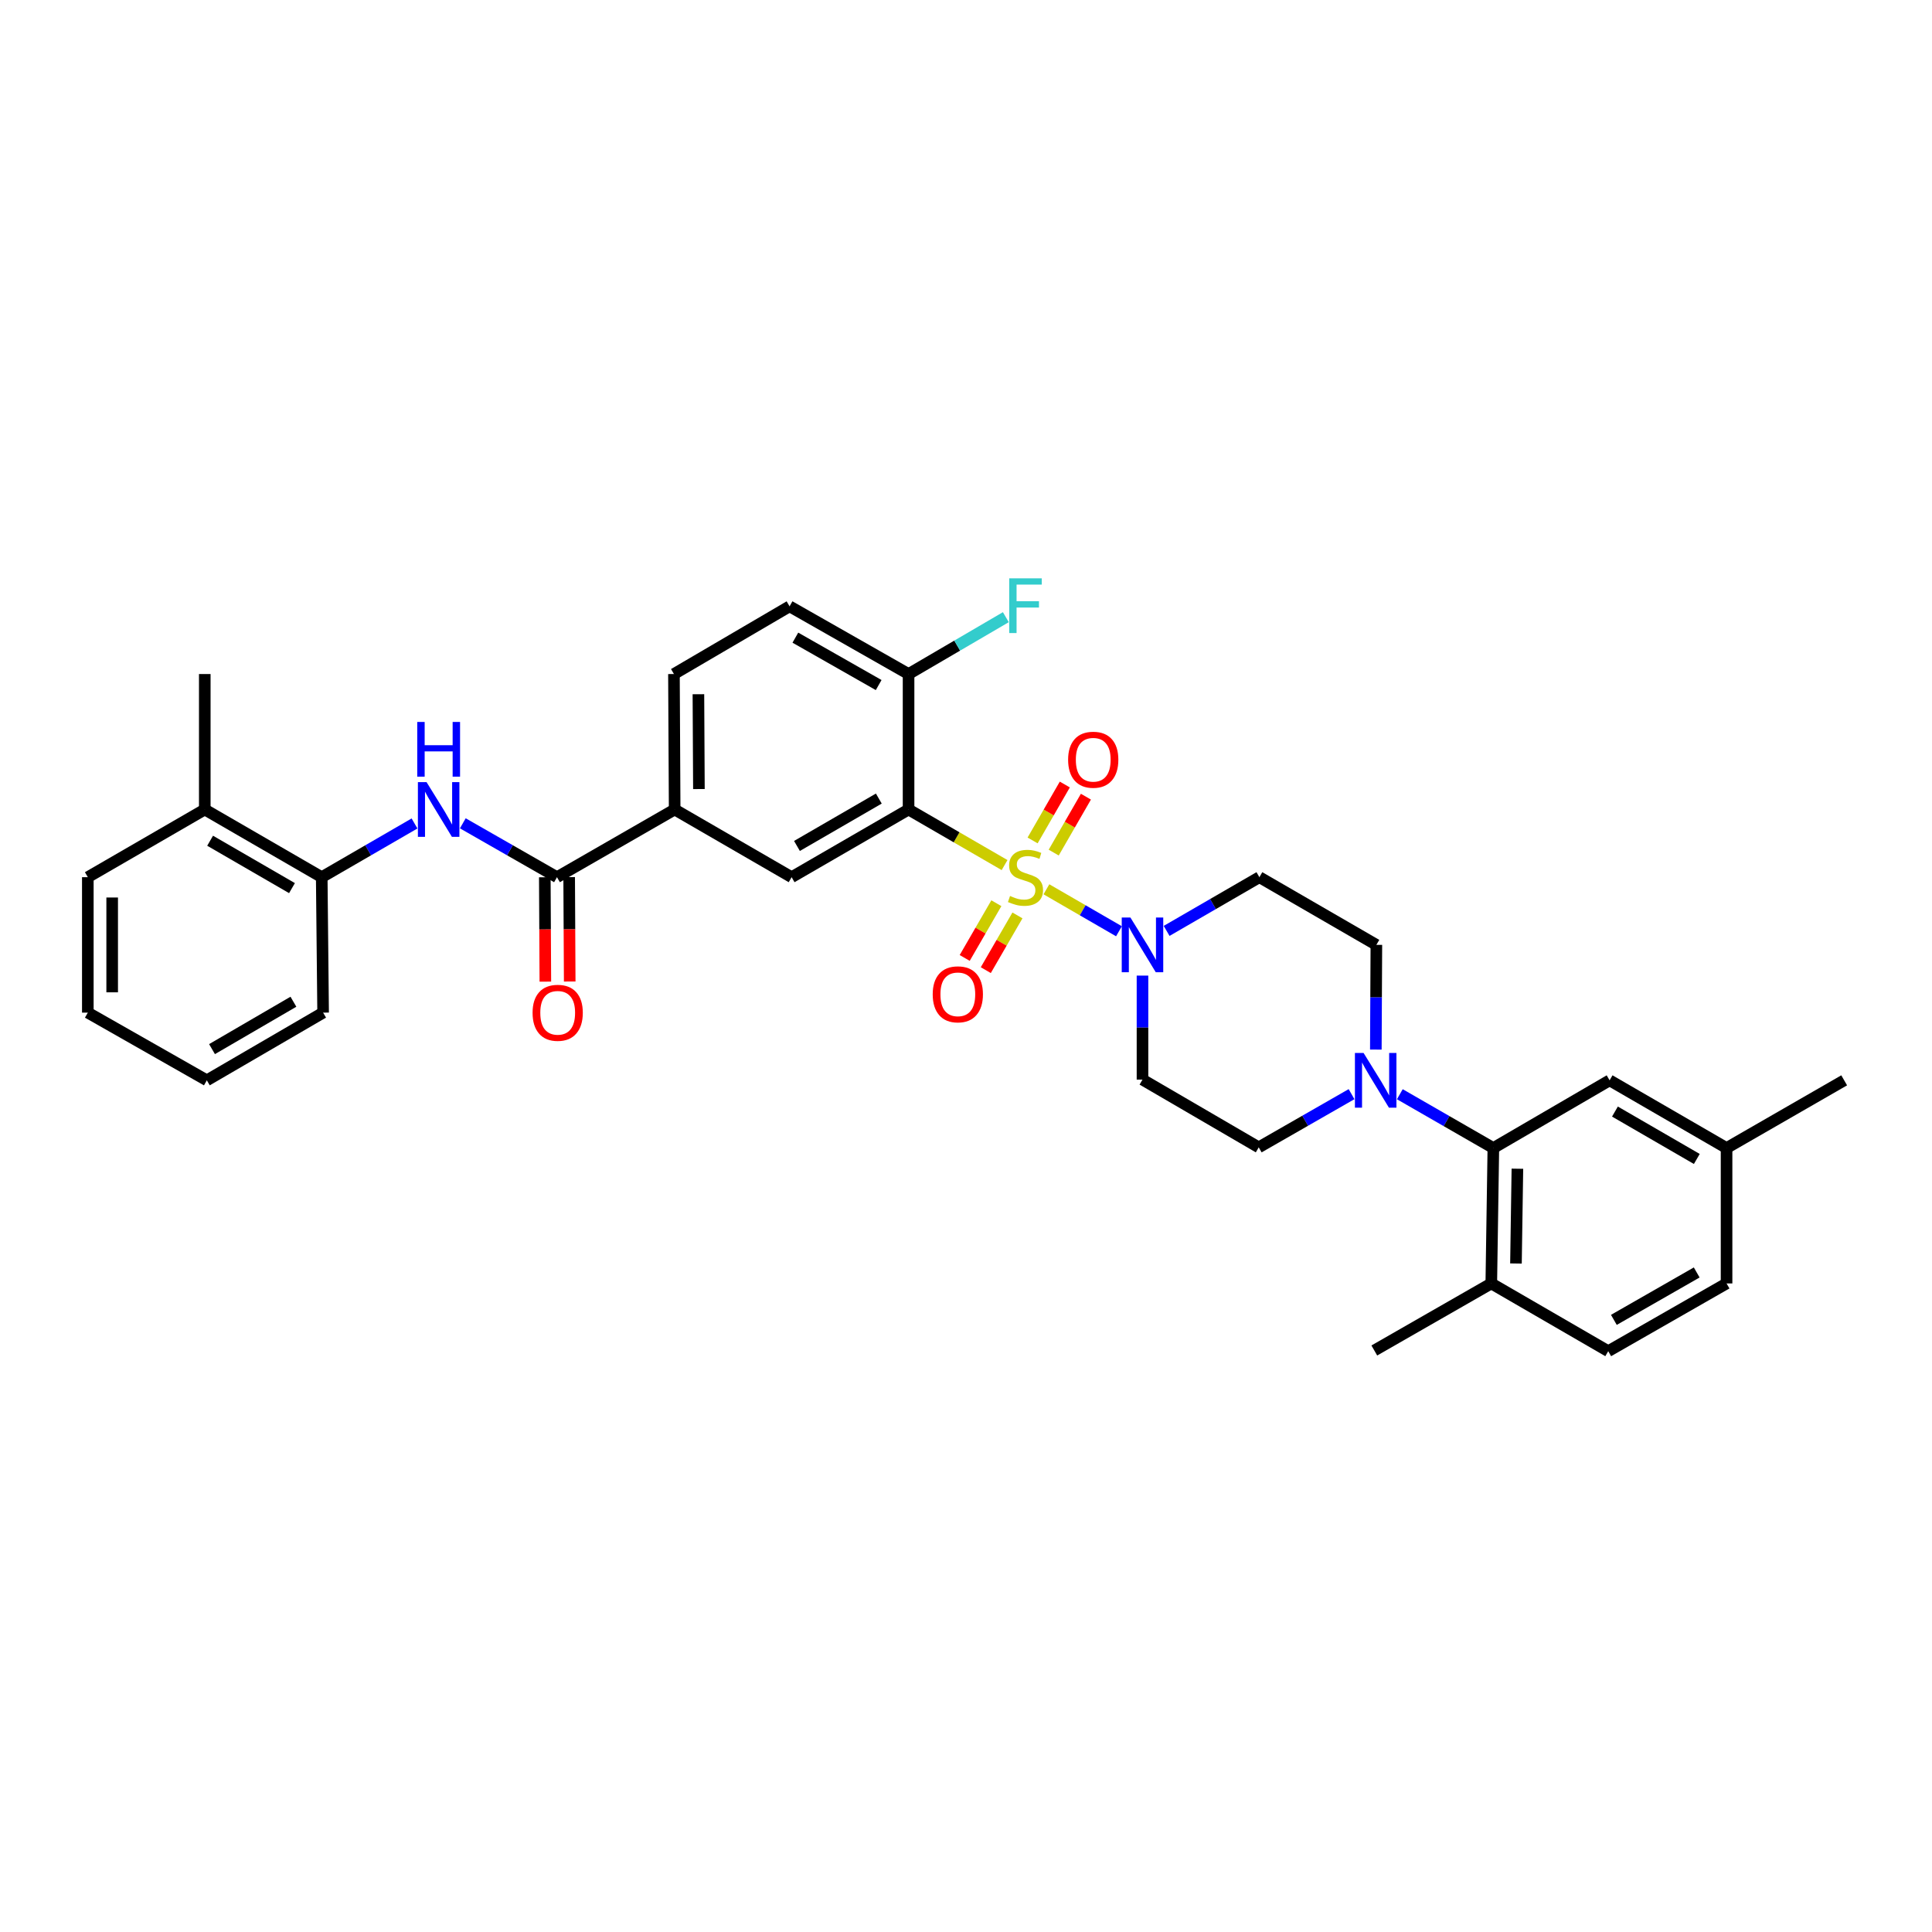 <?xml version='1.0' encoding='iso-8859-1'?>
<svg version='1.1' baseProfile='full'
              xmlns='http://www.w3.org/2000/svg'
                      xmlns:rdkit='http://www.rdkit.org/xml'
                      xmlns:xlink='http://www.w3.org/1999/xlink'
                  xml:space='preserve'
width='1000px' height='1000px' viewBox='0 0 1000 1000'>
<!-- END OF HEADER -->
<rect style='opacity:1.0;fill:#FFFFFF;stroke:none' width='1000' height='1000' x='0' y='0'> </rect>
<path class='bond-0' d='M 519.965,447.763 L 495.118,433.378' style='fill:none;fill-rule:evenodd;stroke:#CCCC00;stroke-width:6px;stroke-linecap:butt;stroke-linejoin:miter;stroke-opacity:1' />
<path class='bond-0' d='M 495.118,433.378 L 470.271,418.993' style='fill:none;fill-rule:evenodd;stroke:#000000;stroke-width:6px;stroke-linecap:butt;stroke-linejoin:miter;stroke-opacity:1' />
<path class='bond-1' d='M 541.623,460.297 L 560.399,471.158' style='fill:none;fill-rule:evenodd;stroke:#CCCC00;stroke-width:6px;stroke-linecap:butt;stroke-linejoin:miter;stroke-opacity:1' />
<path class='bond-1' d='M 560.399,471.158 L 579.176,482.02' style='fill:none;fill-rule:evenodd;stroke:#0000FF;stroke-width:6px;stroke-linecap:butt;stroke-linejoin:miter;stroke-opacity:1' />
<path class='bond-8' d='M 545.4,441.302 L 553.735,426.829' style='fill:none;fill-rule:evenodd;stroke:#CCCC00;stroke-width:6px;stroke-linecap:butt;stroke-linejoin:miter;stroke-opacity:1' />
<path class='bond-8' d='M 553.735,426.829 L 562.069,412.357' style='fill:none;fill-rule:evenodd;stroke:#FF0000;stroke-width:6px;stroke-linecap:butt;stroke-linejoin:miter;stroke-opacity:1' />
<path class='bond-8' d='M 534.473,435.01 L 542.808,420.537' style='fill:none;fill-rule:evenodd;stroke:#CCCC00;stroke-width:6px;stroke-linecap:butt;stroke-linejoin:miter;stroke-opacity:1' />
<path class='bond-8' d='M 542.808,420.537 L 551.143,406.064' style='fill:none;fill-rule:evenodd;stroke:#FF0000;stroke-width:6px;stroke-linecap:butt;stroke-linejoin:miter;stroke-opacity:1' />
<path class='bond-9' d='M 515.717,467.504 L 507.523,481.667' style='fill:none;fill-rule:evenodd;stroke:#CCCC00;stroke-width:6px;stroke-linecap:butt;stroke-linejoin:miter;stroke-opacity:1' />
<path class='bond-9' d='M 507.523,481.667 L 499.33,495.831' style='fill:none;fill-rule:evenodd;stroke:#FF0000;stroke-width:6px;stroke-linecap:butt;stroke-linejoin:miter;stroke-opacity:1' />
<path class='bond-9' d='M 526.631,473.818 L 518.438,487.981' style='fill:none;fill-rule:evenodd;stroke:#CCCC00;stroke-width:6px;stroke-linecap:butt;stroke-linejoin:miter;stroke-opacity:1' />
<path class='bond-9' d='M 518.438,487.981 L 510.244,502.145' style='fill:none;fill-rule:evenodd;stroke:#FF0000;stroke-width:6px;stroke-linecap:butt;stroke-linejoin:miter;stroke-opacity:1' />
<path class='bond-4' d='M 470.271,418.993 L 409.741,454.032' style='fill:none;fill-rule:evenodd;stroke:#000000;stroke-width:6px;stroke-linecap:butt;stroke-linejoin:miter;stroke-opacity:1' />
<path class='bond-4' d='M 454.875,413.337 L 412.504,437.864' style='fill:none;fill-rule:evenodd;stroke:#000000;stroke-width:6px;stroke-linecap:butt;stroke-linejoin:miter;stroke-opacity:1' />
<path class='bond-10' d='M 470.271,418.993 L 470.271,348.881' style='fill:none;fill-rule:evenodd;stroke:#000000;stroke-width:6px;stroke-linecap:butt;stroke-linejoin:miter;stroke-opacity:1' />
<path class='bond-11' d='M 603.84,481.834 L 627.85,467.933' style='fill:none;fill-rule:evenodd;stroke:#0000FF;stroke-width:6px;stroke-linecap:butt;stroke-linejoin:miter;stroke-opacity:1' />
<path class='bond-11' d='M 627.85,467.933 L 651.861,454.032' style='fill:none;fill-rule:evenodd;stroke:#000000;stroke-width:6px;stroke-linecap:butt;stroke-linejoin:miter;stroke-opacity:1' />
<path class='bond-12' d='M 591.352,504.968 L 591.352,531.887' style='fill:none;fill-rule:evenodd;stroke:#0000FF;stroke-width:6px;stroke-linecap:butt;stroke-linejoin:miter;stroke-opacity:1' />
<path class='bond-12' d='M 591.352,531.887 L 591.352,558.806' style='fill:none;fill-rule:evenodd;stroke:#000000;stroke-width:6px;stroke-linecap:butt;stroke-linejoin:miter;stroke-opacity:1' />
<path class='bond-2' d='M 288.296,454.032 L 349.204,418.993' style='fill:none;fill-rule:evenodd;stroke:#000000;stroke-width:6px;stroke-linecap:butt;stroke-linejoin:miter;stroke-opacity:1' />
<path class='bond-6' d='M 288.296,454.032 L 263.922,440.089' style='fill:none;fill-rule:evenodd;stroke:#000000;stroke-width:6px;stroke-linecap:butt;stroke-linejoin:miter;stroke-opacity:1' />
<path class='bond-6' d='M 263.922,440.089 L 239.548,426.146' style='fill:none;fill-rule:evenodd;stroke:#0000FF;stroke-width:6px;stroke-linecap:butt;stroke-linejoin:miter;stroke-opacity:1' />
<path class='bond-18' d='M 281.991,454.065 L 282.132,481.081' style='fill:none;fill-rule:evenodd;stroke:#000000;stroke-width:6px;stroke-linecap:butt;stroke-linejoin:miter;stroke-opacity:1' />
<path class='bond-18' d='M 282.132,481.081 L 282.272,508.098' style='fill:none;fill-rule:evenodd;stroke:#FF0000;stroke-width:6px;stroke-linecap:butt;stroke-linejoin:miter;stroke-opacity:1' />
<path class='bond-18' d='M 294.6,453.999 L 294.741,481.016' style='fill:none;fill-rule:evenodd;stroke:#000000;stroke-width:6px;stroke-linecap:butt;stroke-linejoin:miter;stroke-opacity:1' />
<path class='bond-18' d='M 294.741,481.016 L 294.881,508.032' style='fill:none;fill-rule:evenodd;stroke:#FF0000;stroke-width:6px;stroke-linecap:butt;stroke-linejoin:miter;stroke-opacity:1' />
<path class='bond-3' d='M 699.563,566.331 L 675.54,580.098' style='fill:none;fill-rule:evenodd;stroke:#0000FF;stroke-width:6px;stroke-linecap:butt;stroke-linejoin:miter;stroke-opacity:1' />
<path class='bond-3' d='M 675.54,580.098 L 651.517,593.865' style='fill:none;fill-rule:evenodd;stroke:#000000;stroke-width:6px;stroke-linecap:butt;stroke-linejoin:miter;stroke-opacity:1' />
<path class='bond-5' d='M 724.544,566.367 L 748.75,580.295' style='fill:none;fill-rule:evenodd;stroke:#0000FF;stroke-width:6px;stroke-linecap:butt;stroke-linejoin:miter;stroke-opacity:1' />
<path class='bond-5' d='M 748.75,580.295 L 772.956,594.223' style='fill:none;fill-rule:evenodd;stroke:#000000;stroke-width:6px;stroke-linecap:butt;stroke-linejoin:miter;stroke-opacity:1' />
<path class='bond-33' d='M 712.129,543.264 L 712.267,516.164' style='fill:none;fill-rule:evenodd;stroke:#0000FF;stroke-width:6px;stroke-linecap:butt;stroke-linejoin:miter;stroke-opacity:1' />
<path class='bond-33' d='M 712.267,516.164 L 712.405,489.064' style='fill:none;fill-rule:evenodd;stroke:#000000;stroke-width:6px;stroke-linecap:butt;stroke-linejoin:miter;stroke-opacity:1' />
<path class='bond-7' d='M 409.741,454.032 L 349.204,418.993' style='fill:none;fill-rule:evenodd;stroke:#000000;stroke-width:6px;stroke-linecap:butt;stroke-linejoin:miter;stroke-opacity:1' />
<path class='bond-16' d='M 772.956,594.223 L 771.891,664.307' style='fill:none;fill-rule:evenodd;stroke:#000000;stroke-width:6px;stroke-linecap:butt;stroke-linejoin:miter;stroke-opacity:1' />
<path class='bond-16' d='M 785.403,604.927 L 784.658,653.986' style='fill:none;fill-rule:evenodd;stroke:#000000;stroke-width:6px;stroke-linecap:butt;stroke-linejoin:miter;stroke-opacity:1' />
<path class='bond-17' d='M 772.956,594.223 L 833.128,559.177' style='fill:none;fill-rule:evenodd;stroke:#000000;stroke-width:6px;stroke-linecap:butt;stroke-linejoin:miter;stroke-opacity:1' />
<path class='bond-13' d='M 214.556,426.224 L 190.542,440.128' style='fill:none;fill-rule:evenodd;stroke:#0000FF;stroke-width:6px;stroke-linecap:butt;stroke-linejoin:miter;stroke-opacity:1' />
<path class='bond-13' d='M 190.542,440.128 L 166.528,454.032' style='fill:none;fill-rule:evenodd;stroke:#000000;stroke-width:6px;stroke-linecap:butt;stroke-linejoin:miter;stroke-opacity:1' />
<path class='bond-34' d='M 349.204,418.993 L 348.833,348.881' style='fill:none;fill-rule:evenodd;stroke:#000000;stroke-width:6px;stroke-linecap:butt;stroke-linejoin:miter;stroke-opacity:1' />
<path class='bond-34' d='M 361.757,408.41 L 361.497,359.331' style='fill:none;fill-rule:evenodd;stroke:#000000;stroke-width:6px;stroke-linecap:butt;stroke-linejoin:miter;stroke-opacity:1' />
<path class='bond-20' d='M 470.271,348.881 L 408.676,313.835' style='fill:none;fill-rule:evenodd;stroke:#000000;stroke-width:6px;stroke-linecap:butt;stroke-linejoin:miter;stroke-opacity:1' />
<path class='bond-20' d='M 454.796,354.583 L 411.68,330.051' style='fill:none;fill-rule:evenodd;stroke:#000000;stroke-width:6px;stroke-linecap:butt;stroke-linejoin:miter;stroke-opacity:1' />
<path class='bond-24' d='M 470.271,348.881 L 495.446,334.166' style='fill:none;fill-rule:evenodd;stroke:#000000;stroke-width:6px;stroke-linecap:butt;stroke-linejoin:miter;stroke-opacity:1' />
<path class='bond-24' d='M 495.446,334.166 L 520.621,319.451' style='fill:none;fill-rule:evenodd;stroke:#33CCCC;stroke-width:6px;stroke-linecap:butt;stroke-linejoin:miter;stroke-opacity:1' />
<path class='bond-15' d='M 651.861,454.032 L 712.405,489.064' style='fill:none;fill-rule:evenodd;stroke:#000000;stroke-width:6px;stroke-linecap:butt;stroke-linejoin:miter;stroke-opacity:1' />
<path class='bond-14' d='M 591.352,558.806 L 651.517,593.865' style='fill:none;fill-rule:evenodd;stroke:#000000;stroke-width:6px;stroke-linecap:butt;stroke-linejoin:miter;stroke-opacity:1' />
<path class='bond-21' d='M 166.528,454.032 L 105.991,418.993' style='fill:none;fill-rule:evenodd;stroke:#000000;stroke-width:6px;stroke-linecap:butt;stroke-linejoin:miter;stroke-opacity:1' />
<path class='bond-21' d='M 151.132,459.689 L 108.756,435.162' style='fill:none;fill-rule:evenodd;stroke:#000000;stroke-width:6px;stroke-linecap:butt;stroke-linejoin:miter;stroke-opacity:1' />
<path class='bond-26' d='M 166.528,454.032 L 167.243,524.138' style='fill:none;fill-rule:evenodd;stroke:#000000;stroke-width:6px;stroke-linecap:butt;stroke-linejoin:miter;stroke-opacity:1' />
<path class='bond-22' d='M 771.891,664.307 L 832.414,699.367' style='fill:none;fill-rule:evenodd;stroke:#000000;stroke-width:6px;stroke-linecap:butt;stroke-linejoin:miter;stroke-opacity:1' />
<path class='bond-27' d='M 771.891,664.307 L 711.34,699.01' style='fill:none;fill-rule:evenodd;stroke:#000000;stroke-width:6px;stroke-linecap:butt;stroke-linejoin:miter;stroke-opacity:1' />
<path class='bond-23' d='M 833.128,559.177 L 893.665,594.223' style='fill:none;fill-rule:evenodd;stroke:#000000;stroke-width:6px;stroke-linecap:butt;stroke-linejoin:miter;stroke-opacity:1' />
<path class='bond-23' d='M 835.892,575.346 L 878.267,599.878' style='fill:none;fill-rule:evenodd;stroke:#000000;stroke-width:6px;stroke-linecap:butt;stroke-linejoin:miter;stroke-opacity:1' />
<path class='bond-19' d='M 348.833,348.881 L 408.676,313.835' style='fill:none;fill-rule:evenodd;stroke:#000000;stroke-width:6px;stroke-linecap:butt;stroke-linejoin:miter;stroke-opacity:1' />
<path class='bond-28' d='M 105.991,418.993 L 105.991,348.881' style='fill:none;fill-rule:evenodd;stroke:#000000;stroke-width:6px;stroke-linecap:butt;stroke-linejoin:miter;stroke-opacity:1' />
<path class='bond-29' d='M 105.991,418.993 L 45.455,454.032' style='fill:none;fill-rule:evenodd;stroke:#000000;stroke-width:6px;stroke-linecap:butt;stroke-linejoin:miter;stroke-opacity:1' />
<path class='bond-35' d='M 832.414,699.367 L 893.665,664.307' style='fill:none;fill-rule:evenodd;stroke:#000000;stroke-width:6px;stroke-linecap:butt;stroke-linejoin:miter;stroke-opacity:1' />
<path class='bond-35' d='M 835.338,683.165 L 878.214,658.623' style='fill:none;fill-rule:evenodd;stroke:#000000;stroke-width:6px;stroke-linecap:butt;stroke-linejoin:miter;stroke-opacity:1' />
<path class='bond-25' d='M 893.665,594.223 L 893.665,664.307' style='fill:none;fill-rule:evenodd;stroke:#000000;stroke-width:6px;stroke-linecap:butt;stroke-linejoin:miter;stroke-opacity:1' />
<path class='bond-30' d='M 893.665,594.223 L 954.545,559.177' style='fill:none;fill-rule:evenodd;stroke:#000000;stroke-width:6px;stroke-linecap:butt;stroke-linejoin:miter;stroke-opacity:1' />
<path class='bond-31' d='M 167.243,524.138 L 107.056,559.177' style='fill:none;fill-rule:evenodd;stroke:#000000;stroke-width:6px;stroke-linecap:butt;stroke-linejoin:miter;stroke-opacity:1' />
<path class='bond-31' d='M 151.871,518.497 L 109.74,543.024' style='fill:none;fill-rule:evenodd;stroke:#000000;stroke-width:6px;stroke-linecap:butt;stroke-linejoin:miter;stroke-opacity:1' />
<path class='bond-36' d='M 45.455,454.032 L 45.455,524.138' style='fill:none;fill-rule:evenodd;stroke:#000000;stroke-width:6px;stroke-linecap:butt;stroke-linejoin:miter;stroke-opacity:1' />
<path class='bond-36' d='M 58.063,464.548 L 58.063,513.622' style='fill:none;fill-rule:evenodd;stroke:#000000;stroke-width:6px;stroke-linecap:butt;stroke-linejoin:miter;stroke-opacity:1' />
<path class='bond-32' d='M 107.056,559.177 L 45.455,524.138' style='fill:none;fill-rule:evenodd;stroke:#000000;stroke-width:6px;stroke-linecap:butt;stroke-linejoin:miter;stroke-opacity:1' />
<path  class='atom-0' d='M 522.794 463.752
Q 523.114 463.872, 524.434 464.432
Q 525.754 464.992, 527.194 465.352
Q 528.674 465.672, 530.114 465.672
Q 532.794 465.672, 534.354 464.392
Q 535.914 463.072, 535.914 460.792
Q 535.914 459.232, 535.114 458.272
Q 534.354 457.312, 533.154 456.792
Q 531.954 456.272, 529.954 455.672
Q 527.434 454.912, 525.914 454.192
Q 524.434 453.472, 523.354 451.952
Q 522.314 450.432, 522.314 447.872
Q 522.314 444.312, 524.714 442.112
Q 527.154 439.912, 531.954 439.912
Q 535.234 439.912, 538.954 441.472
L 538.034 444.552
Q 534.634 443.152, 532.074 443.152
Q 529.314 443.152, 527.794 444.312
Q 526.274 445.432, 526.314 447.392
Q 526.314 448.912, 527.074 449.832
Q 527.874 450.752, 528.994 451.272
Q 530.154 451.792, 532.074 452.392
Q 534.634 453.192, 536.154 453.992
Q 537.674 454.792, 538.754 456.432
Q 539.874 458.032, 539.874 460.792
Q 539.874 464.712, 537.234 466.832
Q 534.634 468.912, 530.274 468.912
Q 527.754 468.912, 525.834 468.352
Q 523.954 467.832, 521.714 466.912
L 522.794 463.752
' fill='#CCCC00'/>
<path  class='atom-2' d='M 585.092 474.904
L 594.372 489.904
Q 595.292 491.384, 596.772 494.064
Q 598.252 496.744, 598.332 496.904
L 598.332 474.904
L 602.092 474.904
L 602.092 503.224
L 598.212 503.224
L 588.252 486.824
Q 587.092 484.904, 585.852 482.704
Q 584.652 480.504, 584.292 479.824
L 584.292 503.224
L 580.612 503.224
L 580.612 474.904
L 585.092 474.904
' fill='#0000FF'/>
<path  class='atom-4' d='M 705.787 545.017
L 715.067 560.017
Q 715.987 561.497, 717.467 564.177
Q 718.947 566.857, 719.027 567.017
L 719.027 545.017
L 722.787 545.017
L 722.787 573.337
L 718.907 573.337
L 708.947 556.937
Q 707.787 555.017, 706.547 552.817
Q 705.347 550.617, 704.987 549.937
L 704.987 573.337
L 701.307 573.337
L 701.307 545.017
L 705.787 545.017
' fill='#0000FF'/>
<path  class='atom-7' d='M 220.784 404.833
L 230.064 419.833
Q 230.984 421.313, 232.464 423.993
Q 233.944 426.673, 234.024 426.833
L 234.024 404.833
L 237.784 404.833
L 237.784 433.153
L 233.904 433.153
L 223.944 416.753
Q 222.784 414.833, 221.544 412.633
Q 220.344 410.433, 219.984 409.753
L 219.984 433.153
L 216.304 433.153
L 216.304 404.833
L 220.784 404.833
' fill='#0000FF'/>
<path  class='atom-7' d='M 215.964 373.681
L 219.804 373.681
L 219.804 385.721
L 234.284 385.721
L 234.284 373.681
L 238.124 373.681
L 238.124 402.001
L 234.284 402.001
L 234.284 388.921
L 219.804 388.921
L 219.804 402.001
L 215.964 402.001
L 215.964 373.681
' fill='#0000FF'/>
<path  class='atom-9' d='M 552.854 393.232
Q 552.854 386.432, 556.214 382.632
Q 559.574 378.832, 565.854 378.832
Q 572.134 378.832, 575.494 382.632
Q 578.854 386.432, 578.854 393.232
Q 578.854 400.112, 575.454 404.032
Q 572.054 407.912, 565.854 407.912
Q 559.614 407.912, 556.214 404.032
Q 552.854 400.152, 552.854 393.232
M 565.854 404.712
Q 570.174 404.712, 572.494 401.832
Q 574.854 398.912, 574.854 393.232
Q 574.854 387.672, 572.494 384.872
Q 570.174 382.032, 565.854 382.032
Q 561.534 382.032, 559.174 384.832
Q 556.854 387.632, 556.854 393.232
Q 556.854 398.952, 559.174 401.832
Q 561.534 404.712, 565.854 404.712
' fill='#FF0000'/>
<path  class='atom-10' d='M 482.769 514.656
Q 482.769 507.856, 486.129 504.056
Q 489.489 500.256, 495.769 500.256
Q 502.049 500.256, 505.409 504.056
Q 508.769 507.856, 508.769 514.656
Q 508.769 521.536, 505.369 525.456
Q 501.969 529.336, 495.769 529.336
Q 489.529 529.336, 486.129 525.456
Q 482.769 521.576, 482.769 514.656
M 495.769 526.136
Q 500.089 526.136, 502.409 523.256
Q 504.769 520.336, 504.769 514.656
Q 504.769 509.096, 502.409 506.296
Q 500.089 503.456, 495.769 503.456
Q 491.449 503.456, 489.089 506.256
Q 486.769 509.056, 486.769 514.656
Q 486.769 520.376, 489.089 523.256
Q 491.449 526.136, 495.769 526.136
' fill='#FF0000'/>
<path  class='atom-19' d='M 275.66 524.218
Q 275.66 517.418, 279.02 513.618
Q 282.38 509.818, 288.66 509.818
Q 294.94 509.818, 298.3 513.618
Q 301.66 517.418, 301.66 524.218
Q 301.66 531.098, 298.26 535.018
Q 294.86 538.898, 288.66 538.898
Q 282.42 538.898, 279.02 535.018
Q 275.66 531.138, 275.66 524.218
M 288.66 535.698
Q 292.98 535.698, 295.3 532.818
Q 297.66 529.898, 297.66 524.218
Q 297.66 518.658, 295.3 515.858
Q 292.98 513.018, 288.66 513.018
Q 284.34 513.018, 281.98 515.818
Q 279.66 518.618, 279.66 524.218
Q 279.66 529.938, 281.98 532.818
Q 284.34 535.698, 288.66 535.698
' fill='#FF0000'/>
<path  class='atom-25' d='M 522.374 299.345
L 539.214 299.345
L 539.214 302.585
L 526.174 302.585
L 526.174 311.185
L 537.774 311.185
L 537.774 314.465
L 526.174 314.465
L 526.174 327.665
L 522.374 327.665
L 522.374 299.345
' fill='#33CCCC'/>
</svg>
